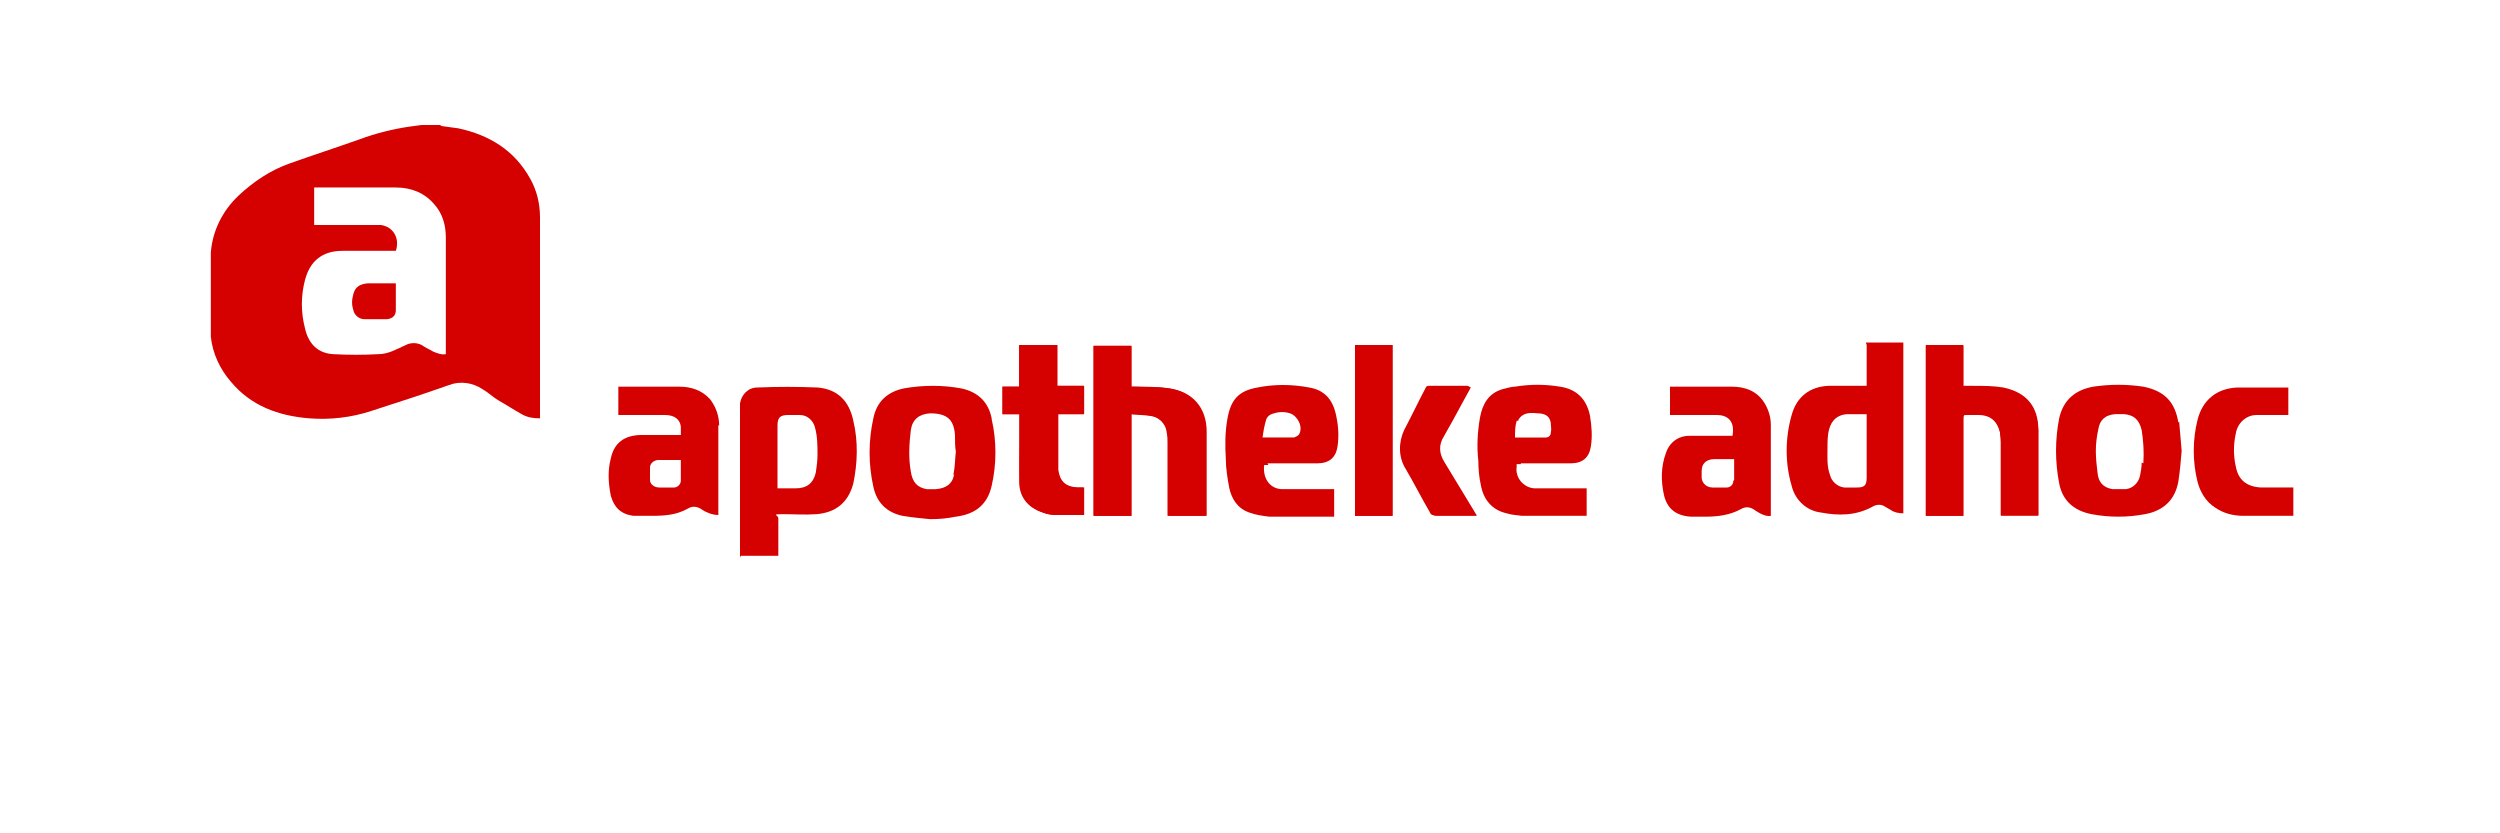 <?xml version="1.0" encoding="UTF-8"?>
<svg id="Apotheke_adhoc_Logo" xmlns="http://www.w3.org/2000/svg" version="1.1" viewBox="0 0 300 100">
  <!-- Generator: Adobe Illustrator 29.4.0, SVG Export Plug-In . SVG Version: 2.1.0 Build 152)  -->
  <defs>
    <style>
      .st0 {
        fill: #d50000;
      }
    </style>
  </defs>
  <path class="st0" d="M135.8,61.9v-12.2c.8,0,1.6,0,2.3.2,1.1.1,1.9,1,2,2,0,.4.1.8.1,1.2,0,2.8,0,5.6,0,8.4v.4h4.6v-.4c0-3.2,0-6.5,0-9.7,0-2.9-1.7-4.8-4.5-5.2-1.3-.2-2.7-.1-4-.2h-.5v-4.9h-4.5v20.4h4.6Z"/>
  <path class="st0" d="M231.1,61.9h4.5v-11.8c0-.3.1-.4.4-.4.5,0,.9,0,1.4,0,1.4,0,2.3.8,2.6,2.1,0,.4.1.8.1,1.2v8.8h4.5c0,0,0-.2,0-.2,0-3.3,0-6.6,0-10,0-2.8-1.4-4.5-4.2-5.1-1.2-.2-2.4-.2-3.6-.2-.4,0-.8,0-1.2,0v-4.9h-4.5v20.4Z"/>
  <path class="st0" d="M122.3,49.7v2.6c0,1.8,0,3.7,0,5.5s1,3.1,2.8,3.7c.5.2,1,.3,1.6.3,1.1,0,2.2,0,3.3,0v-3.3h-.8c-1.4,0-2.1-.7-2.3-2.1,0-.1,0-.2,0-.3,0-2,0-4.1,0-6.1,0,0,0-.2,0-.3h3.1v-3.4h-3.2v-4.9h-4.5v5h-2v3.3h2Z"/>
  <path class="st0" d="M167.1,61.9v-20.5h-4.5v20.5h4.5Z"/>
  <path class="st0" d="M176.3,46.4c0,0,0,0,0,0h-4.7c-.1,0-.2,0-.3.2-.9,1.7-1.7,3.4-2.6,5.1-.8,1.5-.7,3.3.2,4.7,1,1.7,2,3.5,2.9,5.2,0,.2.3.3.5.3h4.6c0,0,.2,0,.3,0,0-.2-.2-.3-.2-.4-1.2-2-2.5-4.1-3.7-6.1-.6-1-.7-2,0-3.1.7-1.2,1.4-2.5,2.1-3.8.4-.7.7-1.3,1.1-2Z"/>
  <path class="st0" d="M52.8,15.1c.7.1,1.4.2,2.2.3,3.7.8,6.7,2.6,8.6,6,.8,1.4,1.2,3,1.2,4.7v24.1c-.8,0-1.5-.1-2.2-.5-.9-.5-1.8-1.1-2.7-1.6-.7-.4-1.3-1-2-1.4-1.2-.8-2.7-1-4-.5-3.1,1.1-6.2,2.1-9.3,3.1-2.4.8-5,1.1-7.5.9-3.7-.3-7-1.5-9.4-4.4-1.3-1.5-2.2-3.4-2.4-5.4,0,0,0-.2,0-.3v-9.5c0,0,0-.2,0-.3.2-2.6,1.4-5,3.3-6.8,1.8-1.7,3.9-3.1,6.2-3.9,2.8-1,5.6-1.9,8.4-2.9,1.9-.7,3.9-1.2,5.9-1.5l1.5-.2h2.4ZM37.7,22.7v4.3h7.3c.2,0,.5,0,.7,0,1.5.2,2.3,1.6,1.8,3.1h-6.4c-2.4,0-3.9,1.2-4.5,3.5-.5,1.9-.5,3.9,0,5.8.4,1.8,1.5,3,3.4,3.1,1.8.1,3.6.1,5.4,0,1.2,0,2.2-.6,3.3-1.1.6-.3,1.3-.3,1.9,0,.4.3.9.5,1.4.8.5.2,1,.4,1.5.3,0-.1,0-.2,0-.3v-13.7c0-1.5-.4-2.9-1.4-4-1.2-1.4-2.8-2-4.6-2-3.1,0-6.3,0-9.4,0h-.4Z"/>
  <path class="st0" d="M88.8,66.9c0-5.8,0-11.5,0-17.3,0-.4,0-.8,0-1.2.2-1.1,1-1.9,2.1-1.9,2.4-.1,4.8-.1,7.2,0,2.4.2,3.8,1.6,4.3,4,.6,2.5.5,5.1,0,7.5-.6,2.3-2.1,3.5-4.4,3.7-1.4.1-2.7,0-4.1,0s-.5.1-.5.5c0,1.5,0,3,0,4.5h-4.5ZM93.4,58.6h2.1c1.3,0,2.1-.6,2.4-1.9.1-.7.2-1.4.2-2.1,0-1.1,0-2.2-.3-3.3-.2-.8-.9-1.5-1.8-1.5-.5,0-.9,0-1.4,0-1,0-1.3.3-1.3,1.3v7.5h0Z"/>
  <path class="st0" d="M275,61.9c-2,0-3.9,0-5.8,0-1.2,0-2.4-.3-3.4-1-1.1-.7-1.8-1.9-2.1-3.1-.6-2.4-.6-5,0-7.4.6-2.4,2.3-3.8,4.8-3.9,2,0,4,0,6.1,0v3.3h-1.6c-.7,0-1.5,0-2.2,0-1.3,0-2.3,1-2.5,2.2-.3,1.3-.3,2.7,0,4,.3,1.6,1.3,2.4,3,2.5,1.3,0,2.6,0,3.9,0v3.4Z"/>
  <path class="st0" d="M135.8,61.9h-4.6v-20.4h4.5v4.9h.5c1.3,0,2.7,0,4,.2,2.8.4,4.5,2.4,4.5,5.2v10.1h-4.6v-8.8c0-.4,0-.8-.1-1.2-.1-1.1-1-1.9-2-2-.7-.1-1.5-.1-2.3-.2v12.2h0Z"/>
  <path class="st0" d="M231.1,61.9v-20.4h4.5v4.9h1.2c1.2,0,2.4,0,3.6.2,2.7.5,4.1,2.3,4.2,5.1,0,3.3,0,6.6,0,10s0,.1,0,.2h-4.5v-8.8c0-.4,0-.8-.1-1.2-.3-1.3-1.1-2.1-2.6-2.1-.5,0-.9,0-1.4,0-.3,0-.4,0-.4.4,0,1,0,2,0,3v8.7h-4.5Z"/>
  <path class="st0" d="M122.3,49.7h-2v-3.3h2v-5h4.6v4.9h3.2v3.4h-3.1c0,0,0,.2,0,.3,0,2,0,4.1,0,6.1,0,.1,0,.2,0,.3.2,1.4.9,2,2.3,2.1h.8v3.3c-1.1,0-2.2,0-3.3,0-.5,0-1.1-.1-1.6-.3-1.8-.6-2.7-1.9-2.8-3.7s0-3.7,0-5.5c0-.9,0-1.7,0-2.6Z"/>
  <path class="st0" d="M167.1,61.9h-4.5v-20.5h4.5v20.5Z"/>
  <path class="st0" d="M176.3,46.4c-.4.7-.7,1.3-1.1,2-.7,1.3-1.4,2.6-2.1,3.8-.6,1.1-.6,2.1,0,3.1,1.2,2,2.5,4.1,3.7,6.1,0,.1.2.3.2.4-.1,0-.2,0-.3,0h-4.6c-.2,0-.4,0-.5-.3-1-1.7-1.9-3.5-2.9-5.2-.9-1.4-.9-3.2-.2-4.7.9-1.7,1.7-3.4,2.6-5.1,0-.1.2-.2.3-.2h4.7s0,0,0,0Z"/>
  <path class="st0" d="M47.5,34v2c0,.4,0,.8,0,1.2,0,.7-.4,1-1,1.1-.9,0-1.9,0-2.8,0-.6,0-1.2-.5-1.3-1.1-.2-.6-.2-1.2,0-1.9.2-.8.7-1.2,1.7-1.3,1.1,0,2.2,0,3.3,0,0,0,.1,0,.1,0Z"/>
  <path class="st0" d="M224,41.4v4.9h-.6c-1.3,0-2.6,0-4,0-2.2.1-3.8,1.3-4.4,3.5-.8,2.8-.8,5.8,0,8.5.4,1.7,1.8,3,3.5,3.2,2.1.4,4.2.4,6.2-.7.5-.3,1.1-.3,1.5,0,.2.1.5.3.7.4.4.3,1,.4,1.5.4v-20.5h-4.5ZM224,50.2v7.1c0,1-.3,1.2-1.2,1.2-.5,0-1,0-1.5,0-.8-.1-1.5-.7-1.7-1.5-.4-1.1-.3-2.2-.3-3.3,0-.7,0-1.5.2-2.2.3-1.1,1-1.7,2.1-1.8.8,0,1.5,0,2.4,0v.5Z"/>
  <path class="st0" d="M119,50.2c-.4-2-1.7-3.2-3.7-3.6-2.2-.4-4.5-.4-6.8,0-2,.4-3.3,1.6-3.7,3.6-.6,2.7-.6,5.5,0,8.2.4,1.9,1.6,3.1,3.5,3.5,1.2.2,2.3.3,3.3.4,1.2,0,2.1-.1,3.1-.3,2.4-.3,3.8-1.5,4.3-3.7.6-2.6.6-5.4,0-8ZM114.5,56.9c-.2,1.2-1,1.7-2.2,1.8-.4,0-.8,0-1.1,0-1.1-.2-1.7-.8-1.9-2.1-.3-1.7-.2-3.3,0-5,.2-1.3,1-1.9,2.3-2,2,0,2.9.7,3,2.7,0,.7,0,1.3.1,1.9h0c-.1.9-.1,1.9-.3,2.8Z"/>
  <path class="st0" d="M152.1,55.6h6c1.4,0,2.2-.7,2.4-2,.2-1.3.1-2.6-.2-3.9-.4-1.8-1.4-2.9-3.2-3.2-2.1-.4-4.2-.4-6.2,0-2.3.4-3.2,1.5-3.6,3.7-.3,1.6-.3,3.3-.2,4.9,0,1.1.2,2.3.4,3.4.3,1.4,1,2.5,2.4,3,.8.3,1.6.4,2.4.5,2.5,0,5.1,0,7.6,0,0,0,.2,0,.2,0v-3.3h-1.6c-1.5,0-3.1,0-4.6,0s-2.4-1.3-2.2-2.9h.5ZM151.5,52.5c.1-.7.2-1.3.4-2,.1-.5.5-.8,1-.9.6-.2,1.3-.2,1.9,0,.9.3,1.6,1.6,1.1,2.5-.1.2-.4.3-.6.4-1.2,0-2.4,0-3.7,0Z"/>
  <path class="st0" d="M182.5,55.6h6c1.4,0,2.2-.7,2.4-2,.2-1.2.1-2.5-.1-3.7-.4-2-1.6-3.2-3.6-3.5-1.8-.3-3.6-.3-5.4,0-.5,0-1,.2-1.5.3-1.7.5-2.4,1.8-2.7,3.4-.3,1.7-.4,3.5-.2,5.2,0,1,.1,2,.3,2.9.3,1.7,1.3,3,3.1,3.4.6.2,1.2.2,1.8.3,2.5,0,5,0,7.5,0,0,0,.2,0,.3,0v-3.3h-5.2c-.4,0-.7,0-1.1,0-1.3-.1-2.3-1.3-2.1-2.6,0,0,0-.2,0-.3h.5ZM182.2,50.5s0,0,0-.1c.5-.9,1.4-.9,2.3-.8,1,0,1.5.4,1.6,1.2,0,.4.1.7,0,1.1,0,.3-.2.6-.6.6,0,0,0,0,0,0-1.2,0-2.4,0-3.7,0,0-.7,0-1.3.2-2Z"/>
  <path class="st0" d="M212.5,51c0-1-.3-1.9-.8-2.7-.9-1.4-2.3-1.9-3.9-1.9-2.3,0-4.7,0-7,0h-.4v3.4h5.6c1.4,0,2.2.8,1.9,2.5h-.5c-1.6,0-3.2,0-4.7,0-1.3,0-2.4.8-2.8,2.1-.6,1.6-.6,3.4-.2,5.1.4,1.6,1.5,2.4,3.2,2.5.6,0,1.2,0,1.8,0,1.5,0,2.9-.2,4.2-.9.5-.3,1-.3,1.5,0,.3.2.6.4.8.5.4.2.9.4,1.3.3,0-.1,0-.2,0-.3,0-3.5,0-7,0-10.5ZM208,57.7c0,.5-.4.8-.8.8,0,0,0,0,0,0h-1.7c-.6,0-1.2-.4-1.3-1.1,0-.3,0-.6,0-.9,0-.9.6-1.4,1.5-1.4h2.4c0,.9,0,1.7,0,2.5h0Z"/>
  <path class="st0" d="M261.4,50.7c-.4-2.5-1.7-3.8-4.2-4.3-2-.3-4-.3-6,0-2.2.4-3.6,1.6-4.1,3.8-.5,2.6-.5,5.2,0,7.8.4,2.1,1.8,3.3,3.9,3.7,2.1.4,4.3.4,6.4,0,2.2-.4,3.6-1.7,4-3.9.2-1.3.3-2.5.4-3.7-.1-1.3-.2-2.4-.3-3.5ZM257,55.5c0,.6-.1,1.1-.2,1.6-.2.9-.9,1.5-1.7,1.6-.5,0-1.1,0-1.6,0-1.1-.2-1.7-.8-1.8-2-.1-.8-.2-1.7-.2-2.6,0-.8.1-1.7.3-2.6.2-1.2.9-1.7,2-1.8.4,0,.7,0,1.1,0,1.2.1,1.8.7,2.1,1.9.2,1.3.3,2.6.2,4h0Z"/>
  <path class="st0" d="M86.3,51.1c0-1.2-.4-2.3-1.1-3.2-1-1.1-2.3-1.5-3.7-1.5h-7.3v3.4h5.6c1.1,0,1.8.5,1.9,1.4,0,.3,0,.7,0,1h-4.7c-2,0-3.3.9-3.7,2.8-.4,1.5-.3,3,0,4.5.4,1.4,1.2,2.2,2.7,2.4.7,0,1.4,0,2.2,0,1.6,0,3-.1,4.4-.9.5-.3,1-.2,1.4,0,.3.2.6.4.9.5.4.2.9.3,1.3.3,0,0,0-.1,0-.2,0-3.5,0-7.1,0-10.6ZM81.7,57.7c0,.4-.4.8-.8.8,0,0,0,0,0,0-.6,0-1.2,0-1.8,0-.6,0-1.1-.4-1.1-.9,0-.5,0-1,0-1.5,0-.5.5-.9,1-.9.9,0,1.8,0,2.7,0,0,.9,0,1.7,0,2.5Z"/>
</svg>